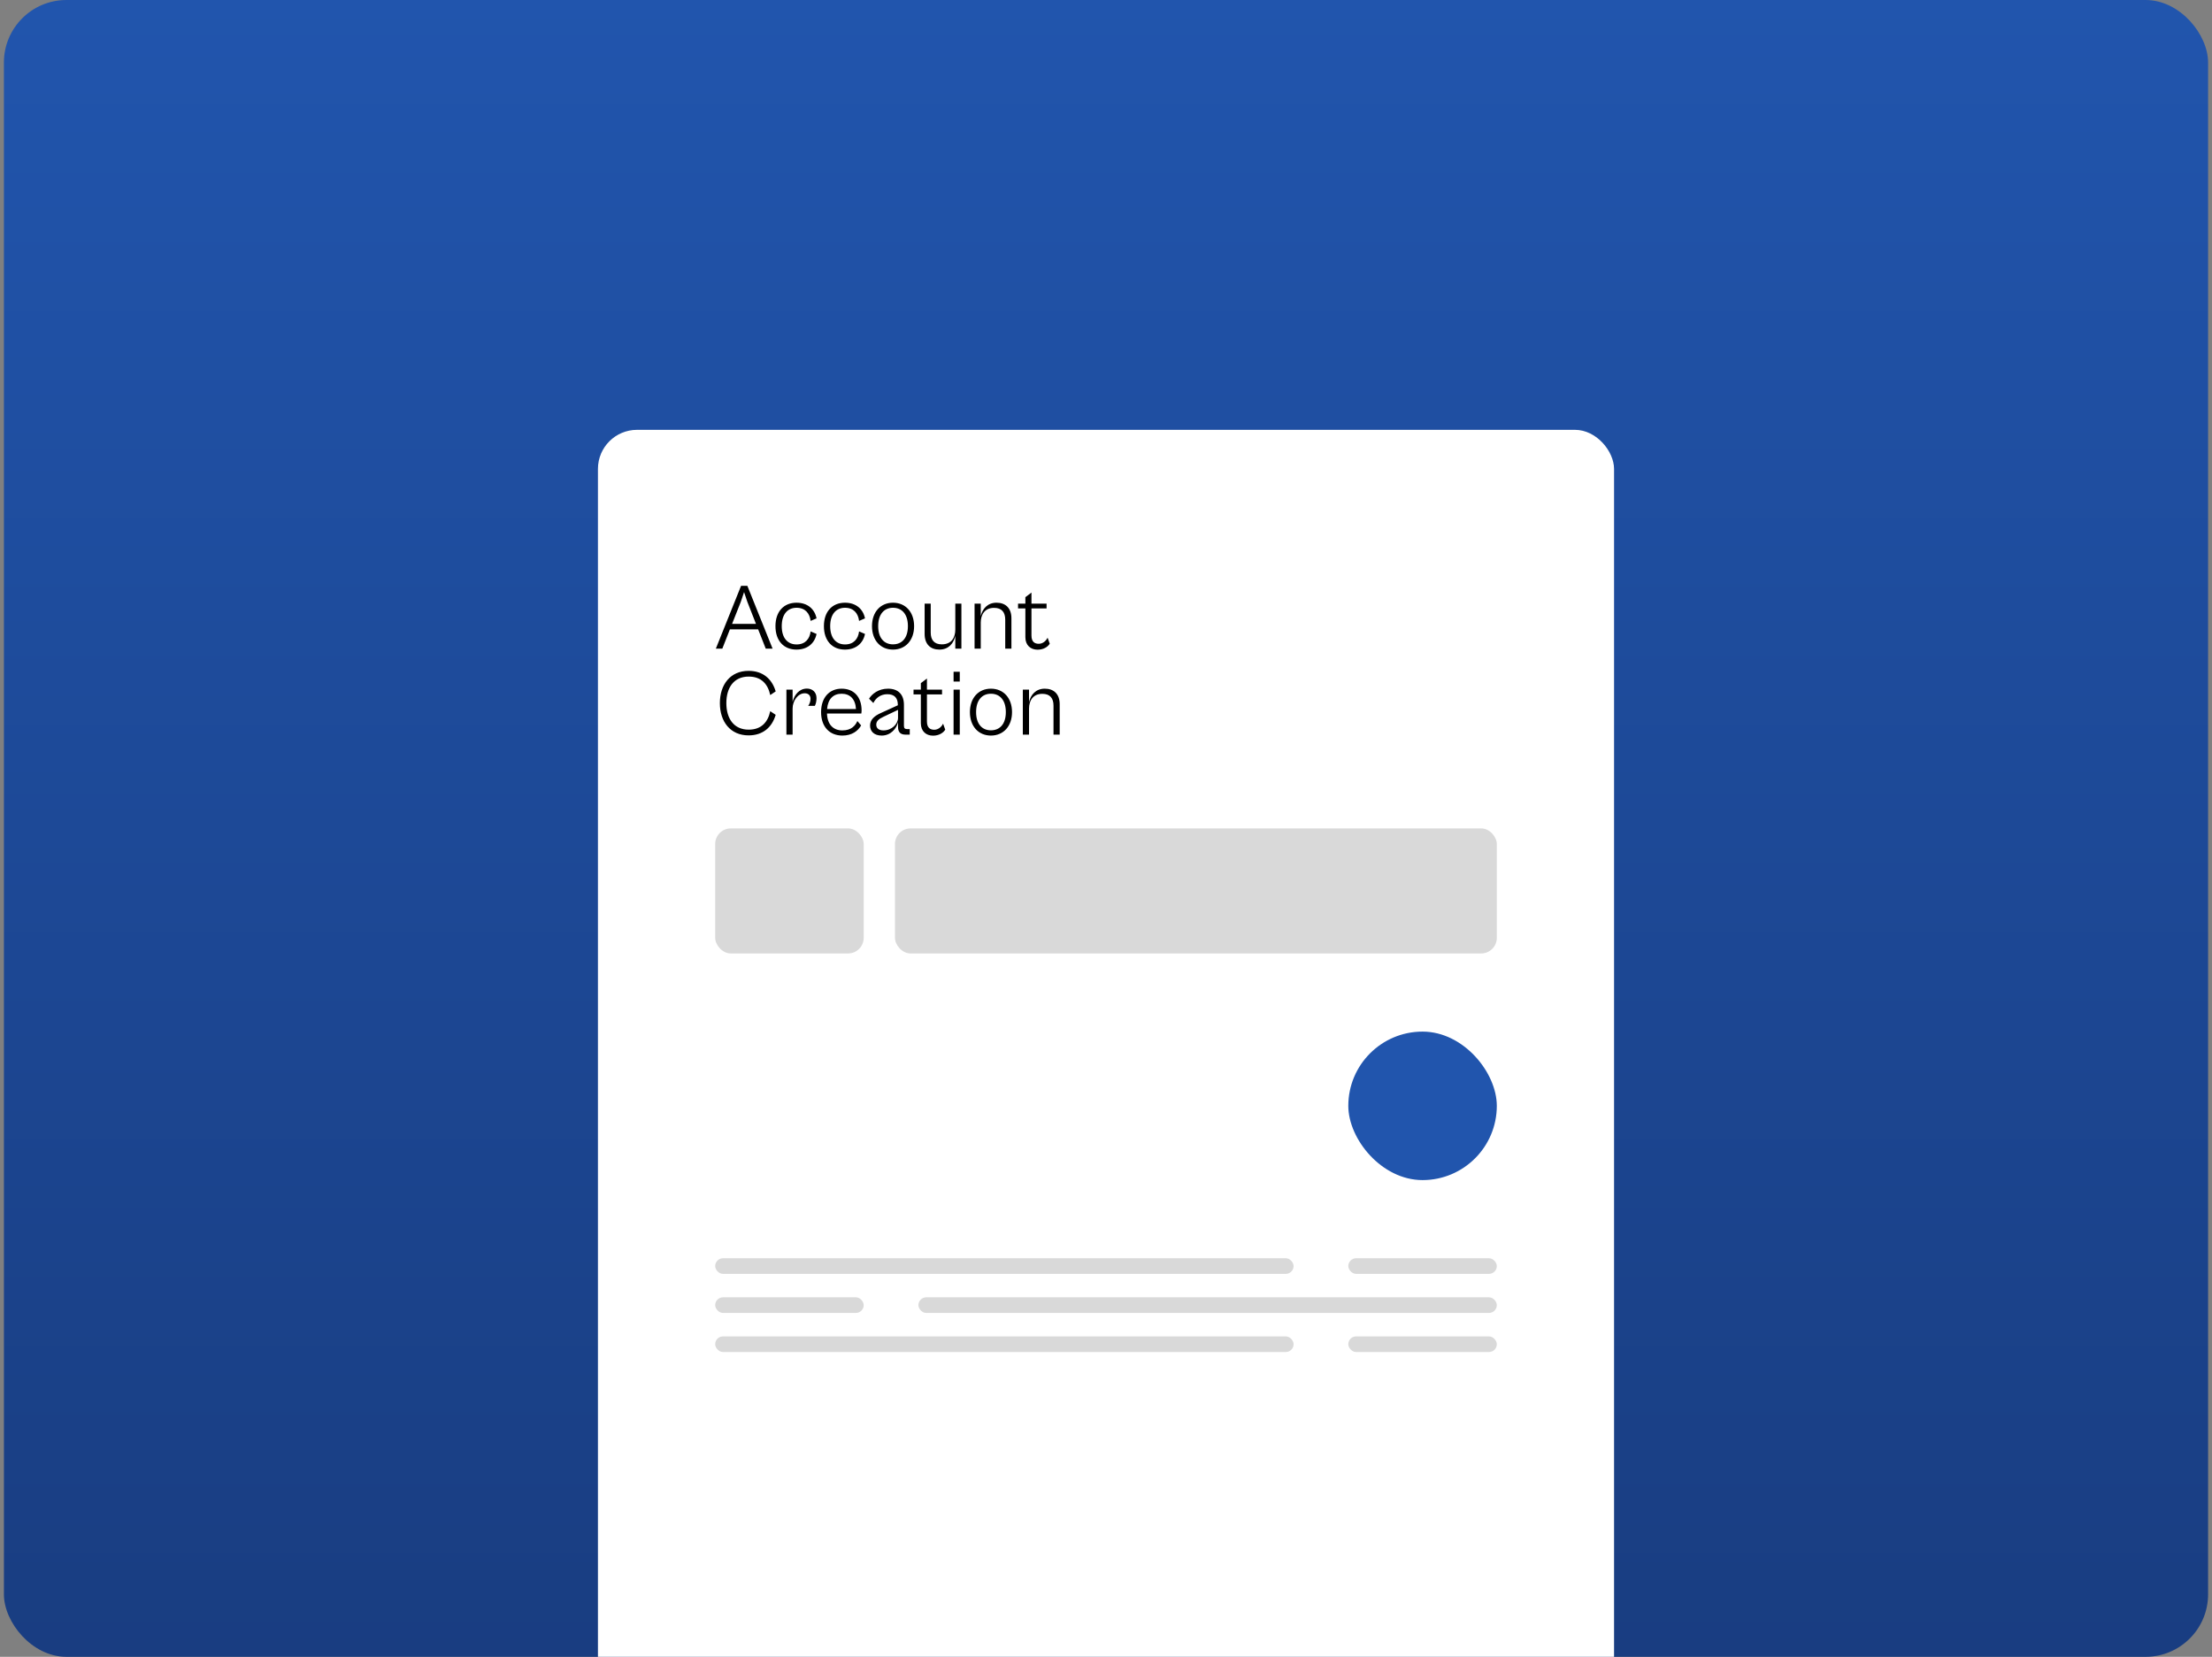 <svg width="283" height="212" viewBox="0 0 283 212" fill="none" xmlns="http://www.w3.org/2000/svg">
<rect x="0" y="0" width="283" height="212" fill="#808080" stroke="none"/>
<g clip-path="url(#clip0_297_812)">
<rect x="0.5" width="282" height="212" rx="8" fill="url(#paint0_linear_297_812)"/>
<rect x="76.5" y="55" width="130" height="176" rx="5" fill="white"/>
<path d="M92.412 83H91.584L94.812 74.96H95.616L98.844 83H97.968L96.996 80.528H93.384L92.412 83ZM94.776 77.012L93.66 79.832H96.72L95.616 77.012L95.196 75.764L94.776 77.012ZM101.899 83.12C100.279 83.12 99.211 81.992 99.211 80.12C99.211 78.248 100.279 77.12 101.911 77.12C103.339 77.12 104.239 77.96 104.467 79.124L103.711 79.448C103.591 78.476 103.015 77.768 101.911 77.768C100.771 77.768 100.015 78.584 100.015 80.12C100.015 81.644 100.771 82.46 101.911 82.46C103.015 82.46 103.591 81.764 103.711 80.792L104.467 81.116C104.239 82.28 103.339 83.12 101.899 83.12ZM108.098 83.12C106.478 83.12 105.41 81.992 105.41 80.12C105.41 78.248 106.478 77.12 108.11 77.12C109.538 77.12 110.438 77.96 110.666 79.124L109.91 79.448C109.79 78.476 109.214 77.768 108.11 77.768C106.97 77.768 106.214 78.584 106.214 80.12C106.214 81.644 106.97 82.46 108.11 82.46C109.214 82.46 109.79 81.764 109.91 80.792L110.666 81.116C110.438 82.28 109.538 83.12 108.098 83.12ZM114.249 83.12C112.665 83.12 111.561 81.944 111.561 80.12C111.561 78.296 112.665 77.12 114.249 77.12C115.833 77.12 116.949 78.296 116.949 80.12C116.949 81.944 115.833 83.12 114.249 83.12ZM114.249 82.448C115.389 82.448 116.157 81.644 116.157 80.12C116.157 78.584 115.389 77.768 114.249 77.768C113.121 77.768 112.353 78.584 112.353 80.12C112.353 81.644 113.121 82.448 114.249 82.448ZM120.18 83.12C119.052 83.12 118.296 82.448 118.296 81.116V77.24H119.076V80.948C119.076 81.872 119.508 82.448 120.492 82.448C121.74 82.448 122.22 81.572 122.22 80.564V77.24H123V83H122.22V81.356C122.016 82.316 121.368 83.12 120.18 83.12ZM125.476 83H124.684V77.24H125.476V78.848C125.68 77.912 126.34 77.12 127.492 77.12C128.632 77.12 129.4 77.792 129.4 79.112V83H128.608V79.292C128.608 78.356 128.176 77.78 127.18 77.78C125.968 77.78 125.476 78.668 125.476 79.664V83ZM132.744 83.132C131.868 83.132 131.184 82.58 131.184 81.536V77.852H130.248V77.24H131.184V76.412L131.964 75.824V77.24H133.896V77.852H131.964V81.32C131.964 82.148 132.396 82.376 132.9 82.376C133.416 82.376 133.836 82.004 134.028 81.596L134.304 82.364C134.052 82.784 133.488 83.132 132.744 83.132ZM95.772 94.096C93.432 94.096 92.1 92.332 92.1 89.968C92.1 87.604 93.432 85.84 95.772 85.84C97.62 85.84 98.772 86.884 99.24 88.468L98.544 88.936C98.244 87.544 97.416 86.572 95.784 86.572C93.888 86.572 92.928 87.988 92.928 89.968C92.928 91.948 93.888 93.364 95.784 93.364C97.416 93.364 98.244 92.392 98.544 91L99.24 91.468C98.772 93.052 97.62 94.096 95.772 94.096ZM101.405 94H100.613V88.24H101.405V89.812C101.621 88.9 102.257 88.108 103.241 88.108C103.913 88.108 104.465 88.54 104.465 89.332C104.465 89.764 104.357 90.124 104.249 90.316H103.397C103.553 90.136 103.697 89.764 103.697 89.416C103.697 89.044 103.481 88.708 102.953 88.708C102.089 88.708 101.405 89.668 101.405 90.664V94ZM107.772 94.12C106.164 94.12 105.048 93.028 105.048 91.12C105.048 89.248 106.116 88.12 107.676 88.12C109.248 88.12 110.232 89.176 110.232 90.916C110.232 91.06 110.208 91.204 110.196 91.3H105.804C105.852 92.74 106.632 93.46 107.772 93.46C108.936 93.46 109.44 92.824 109.692 92.26L110.172 92.824C109.764 93.532 108.996 94.12 107.772 94.12ZM107.676 88.768C106.62 88.768 105.924 89.428 105.816 90.724H109.512C109.44 89.428 108.732 88.768 107.676 88.768ZM112.804 94.12C111.856 94.12 111.316 93.604 111.316 92.836C111.316 92.08 111.88 91.6 112.684 91.24L114.868 90.244V90.196C114.868 89.332 114.46 88.828 113.524 88.828C112.66 88.828 112.036 89.32 111.736 89.956L111.184 89.404C111.544 88.804 112.384 88.12 113.608 88.12C114.952 88.12 115.648 88.9 115.648 90.184V92.884C115.648 93.184 115.78 93.292 116.056 93.292H116.392V94H115.852C115.276 94 114.892 93.748 114.892 93.016V92.404C114.7 93.232 113.956 94.12 112.804 94.12ZM112.108 92.728C112.108 93.208 112.468 93.46 113.032 93.46C114.1 93.46 114.892 92.632 114.892 91.852V90.832L113.02 91.72C112.396 92.008 112.108 92.296 112.108 92.728ZM119.372 94.132C118.496 94.132 117.812 93.58 117.812 92.536V88.852H116.876V88.24H117.812V87.412L118.592 86.824V88.24H120.524V88.852H118.592V92.32C118.592 93.148 119.024 93.376 119.528 93.376C120.044 93.376 120.464 93.004 120.656 92.596L120.932 93.364C120.68 93.784 120.116 94.132 119.372 94.132ZM122.792 87.208H122V85.96H122.792V87.208ZM122.792 94H122V88.24H122.792V94ZM126.777 94.12C125.193 94.12 124.089 92.944 124.089 91.12C124.089 89.296 125.193 88.12 126.777 88.12C128.361 88.12 129.477 89.296 129.477 91.12C129.477 92.944 128.361 94.12 126.777 94.12ZM126.777 93.448C127.917 93.448 128.685 92.644 128.685 91.12C128.685 89.584 127.917 88.768 126.777 88.768C125.649 88.768 124.881 89.584 124.881 91.12C124.881 92.644 125.649 93.448 126.777 93.448ZM131.652 94H130.86V88.24H131.652V89.848C131.856 88.912 132.516 88.12 133.668 88.12C134.808 88.12 135.576 88.792 135.576 90.112V94H134.784V90.292C134.784 89.356 134.352 88.78 133.356 88.78C132.144 88.78 131.652 89.668 131.652 90.664V94Z" fill="black"/>
<rect x="91.5" y="106" width="19" height="16" rx="2" fill="#D9D9D9"/>
<rect x="114.5" y="106" width="77" height="16" rx="2" fill="#D9D9D9"/>
<rect x="91.5" y="161" width="74" height="2" rx="1" fill="#D9D9D9"/>
<rect x="172.5" y="161" width="19" height="2" rx="1" fill="#D9D9D9"/>
<rect x="117.5" y="166" width="74" height="2" rx="1" fill="#D9D9D9"/>
<rect x="91.5" y="166" width="19" height="2" rx="1" fill="#D9D9D9"/>
<rect x="91.5" y="171" width="74" height="2" rx="1" fill="#D9D9D9"/>
<rect x="172.5" y="171" width="19" height="2" rx="1" fill="#D9D9D9"/>
<rect x="172.5" y="132" width="19" height="19" rx="9.5" fill="#2155AD"/>
</g>
<defs>
<linearGradient id="paint0_linear_297_812" x1="141.5" y1="0" x2="141.5" y2="212" gradientUnits="userSpaceOnUse">
<stop stop-color="#2155AD"/>
<stop offset="1" stop-color="#193D81"/>
</linearGradient>
<clipPath id="clip0_297_812">
<rect x="0.5" width="282" height="212" rx="8" fill="white"/>
</clipPath>
</defs>
</svg>

